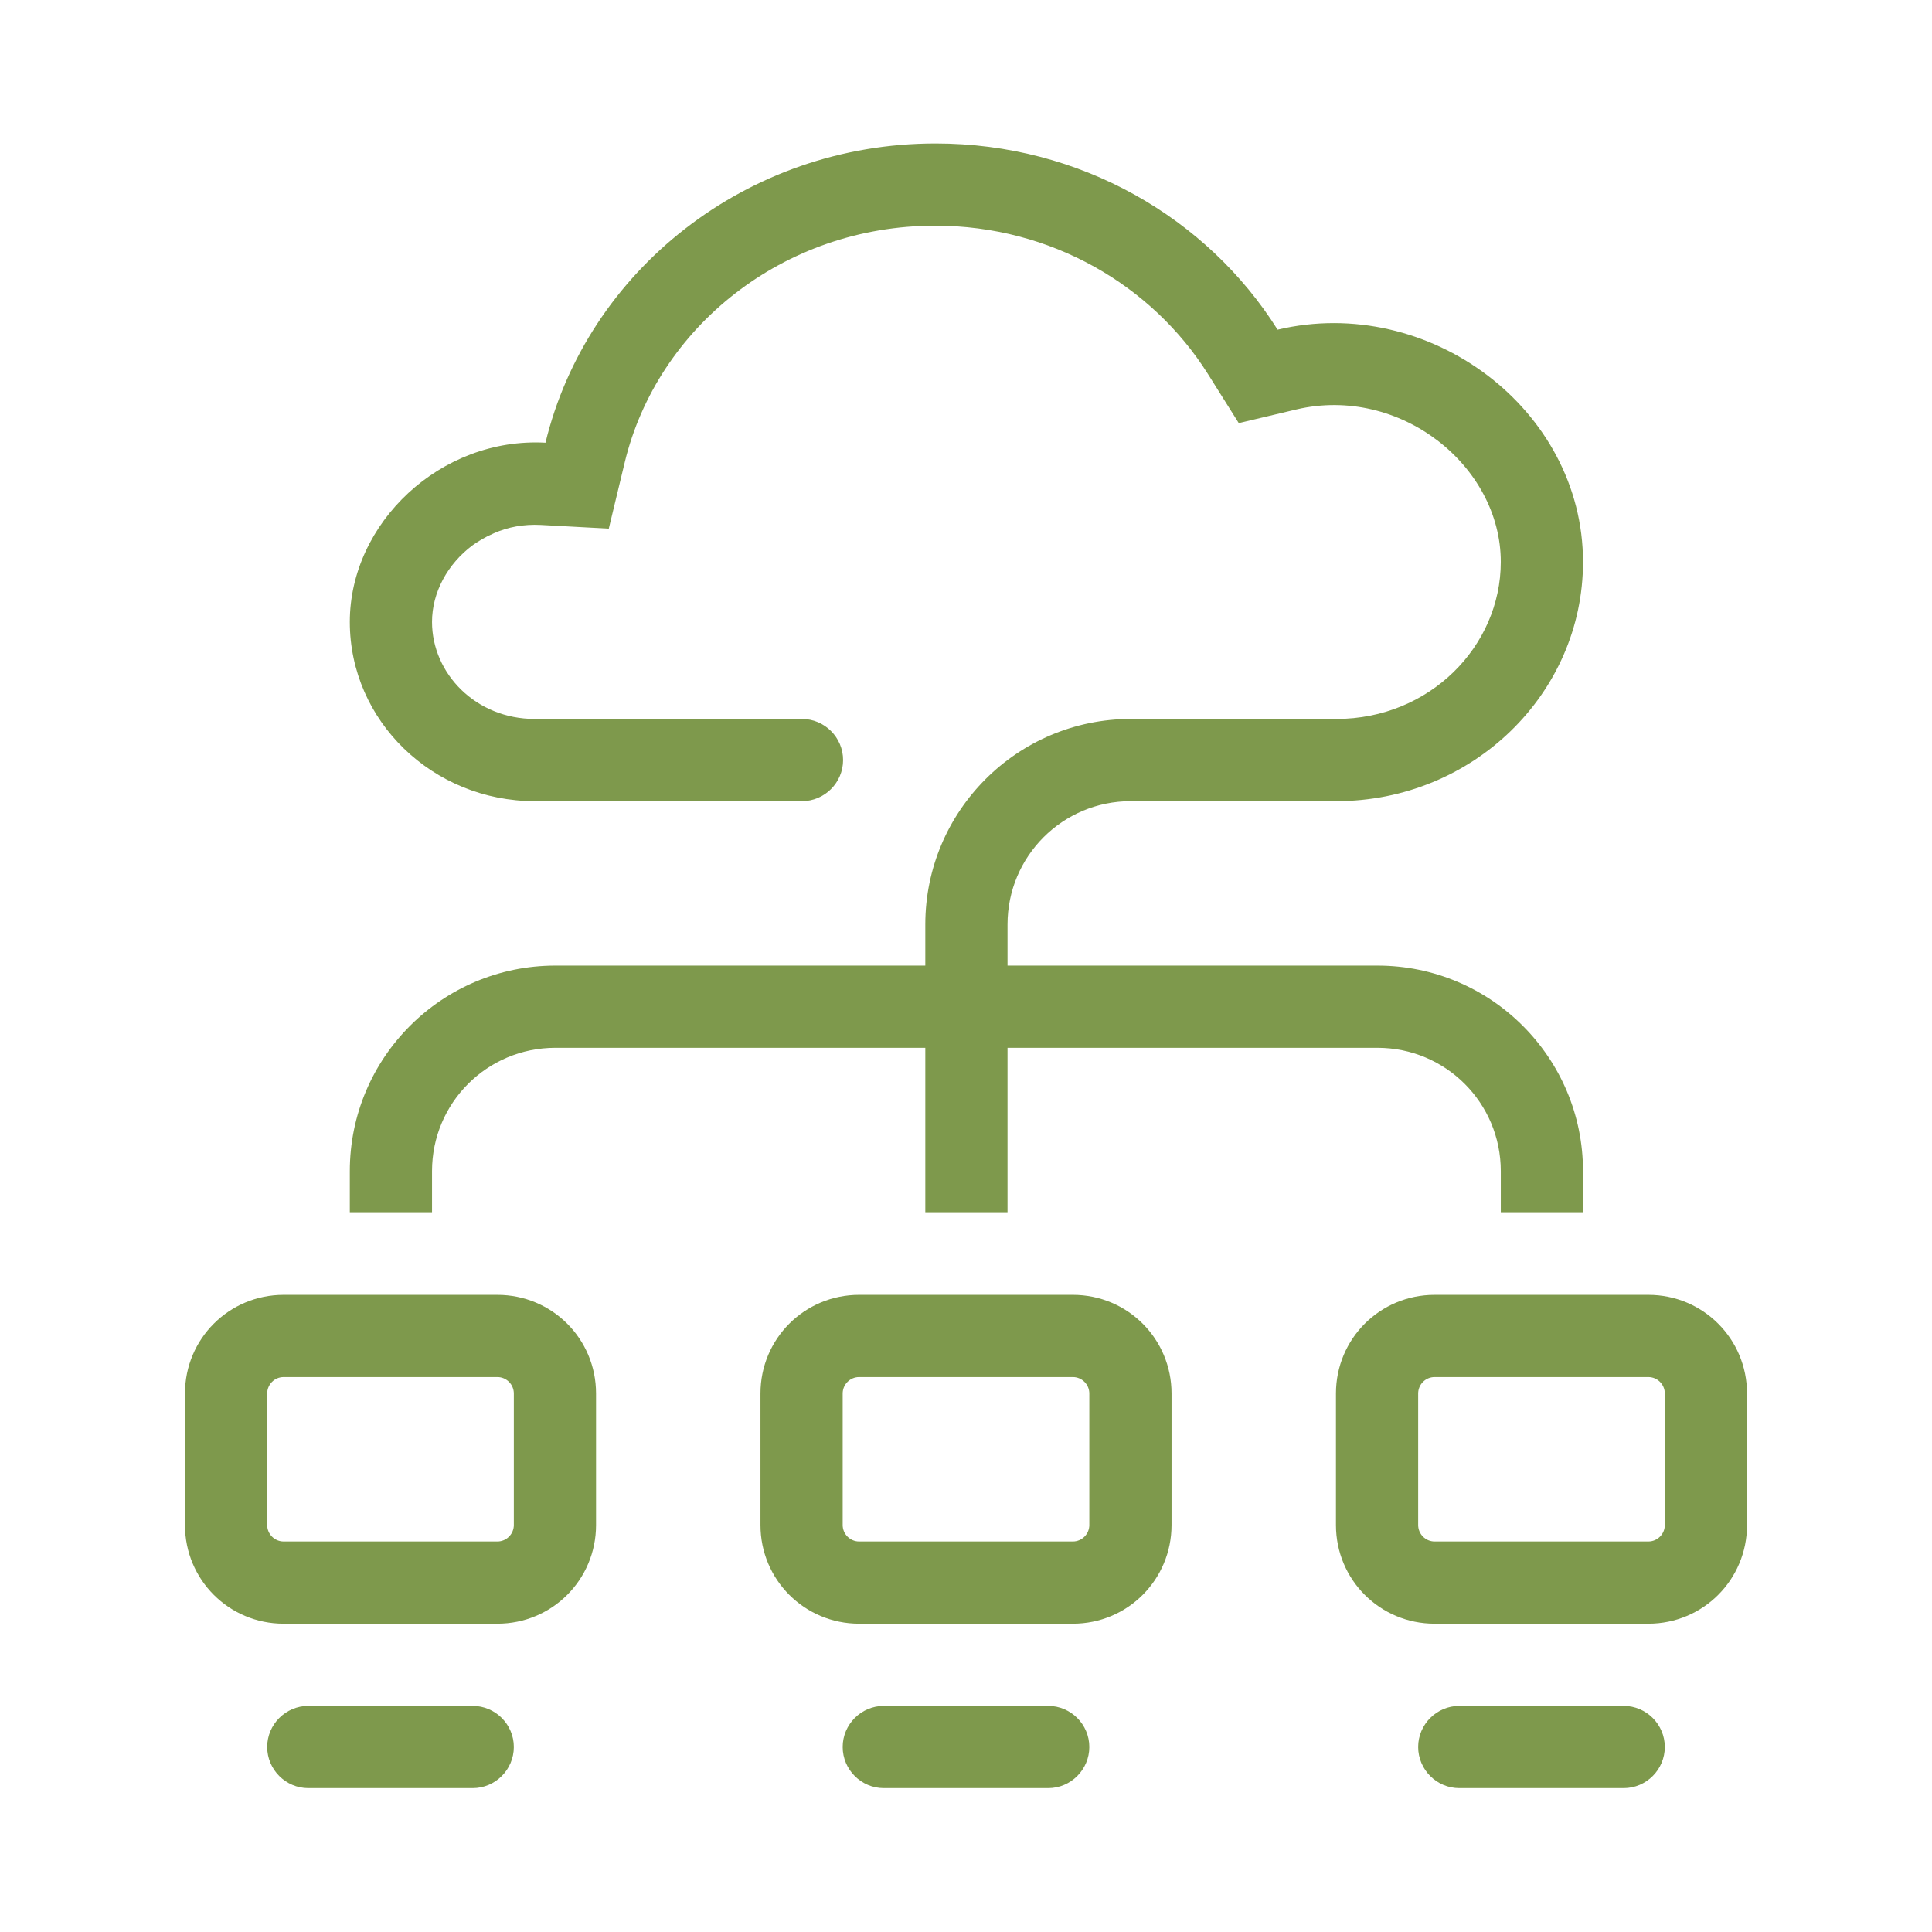 <?xml version="1.0" encoding="UTF-8"?><svg id="uuid-45ae1051-e804-4e61-bbae-678c0ae4c963" xmlns="http://www.w3.org/2000/svg" viewBox="0 0 47 47"><path d="M30.14,10.3l-.76-1.21c-1.35-2.14-3.8-3.6-6.63-3.6-3.71,0-6.76,2.49-7.55,5.75l-.39,1.62-1.66-.09c-.41-.02-.79.05-1.13.2l-.17.08c-.13.07-.25.14-.36.22-.6.45-.98,1.14-.98,1.86,0,1.25,1.06,2.36,2.5,2.36h6.5c.55,0,1,.45,1,1s-.45,1-1,1h-6.5c-2.48,0-4.5-1.95-4.5-4.36s2.21-4.5,4.76-4.36c1.01-4.17,4.88-7.28,9.49-7.28,3.52,0,6.61,1.81,8.32,4.53,3.68-.87,7.43,1.93,7.43,5.65,0,3.21-2.69,5.82-6,5.82h-5c-1.66,0-3,1.34-3,3v1h9c2.76,0,5,2.24,5,5v1h-2v-1c0-1.66-1.34-3-3-3h-9v4h-2v-4h-9c-1.66,0-3,1.34-3,3v1h-2v-1c0-2.76,2.24-5,5-5h9v-1c0-2.76,2.24-5,5-5h5c2.27,0,4-1.77,4-3.82,0-2.34-2.45-4.3-4.97-3.71l-1.39.33h0ZM12.1,33.5h-5.2c-.22,0-.4.18-.4.4v3.2c0,.22.18.4.4.4h5.2c.22,0,.4-.18.4-.4v-3.2c0-.22-.18-.4-.4-.4h0ZM6.9,31.5c-1.33,0-2.4,1.07-2.4,2.4v3.2c0,1.33,1.07,2.4,2.4,2.4h5.2c1.33,0,2.4-1.07,2.4-2.4v-3.2c0-1.33-1.07-2.4-2.4-2.4h-5.2ZM26.1,33.5h-5.2c-.22,0-.4.18-.4.4v3.2c0,.22.18.4.4.4h5.2c.22,0,.4-.18.4-.4v-3.2c0-.22-.18-.4-.4-.4h0ZM20.9,31.5c-1.33,0-2.4,1.07-2.4,2.4v3.2c0,1.33,1.07,2.4,2.4,2.4h5.2c1.33,0,2.4-1.07,2.4-2.4v-3.2c0-1.33-1.07-2.4-2.4-2.4h-5.2ZM34.9,33.5h5.2c.22,0,.4.18.4.4v3.2c0,.22-.18.4-.4.4h-5.2c-.22,0-.4-.18-.4-.4v-3.2c0-.22.18-.4.4-.4h0ZM32.5,33.9c0-1.33,1.07-2.4,2.4-2.4h5.2c1.33,0,2.4,1.07,2.4,2.4v3.2c0,1.33-1.07,2.4-2.4,2.4h-5.2c-1.33,0-2.4-1.07-2.4-2.4v-3.2h0ZM6.5,42.5c0-.55.45-1,1-1h4c.55,0,1,.45,1,1s-.45,1-1,1h-4c-.55,0-1-.45-1-1h0ZM21.5,41.5c-.55,0-1,.45-1,1s.45,1,1,1h4c.55,0,1-.45,1-1s-.45-1-1-1h-4ZM34.5,42.5c0-.55.45-1,1-1h4c.55,0,1,.45,1,1s-.45,1-1,1h-4c-.55,0-1-.45-1-1h0Z" fill="#7e994c" fill-rule="evenodd"/></svg>